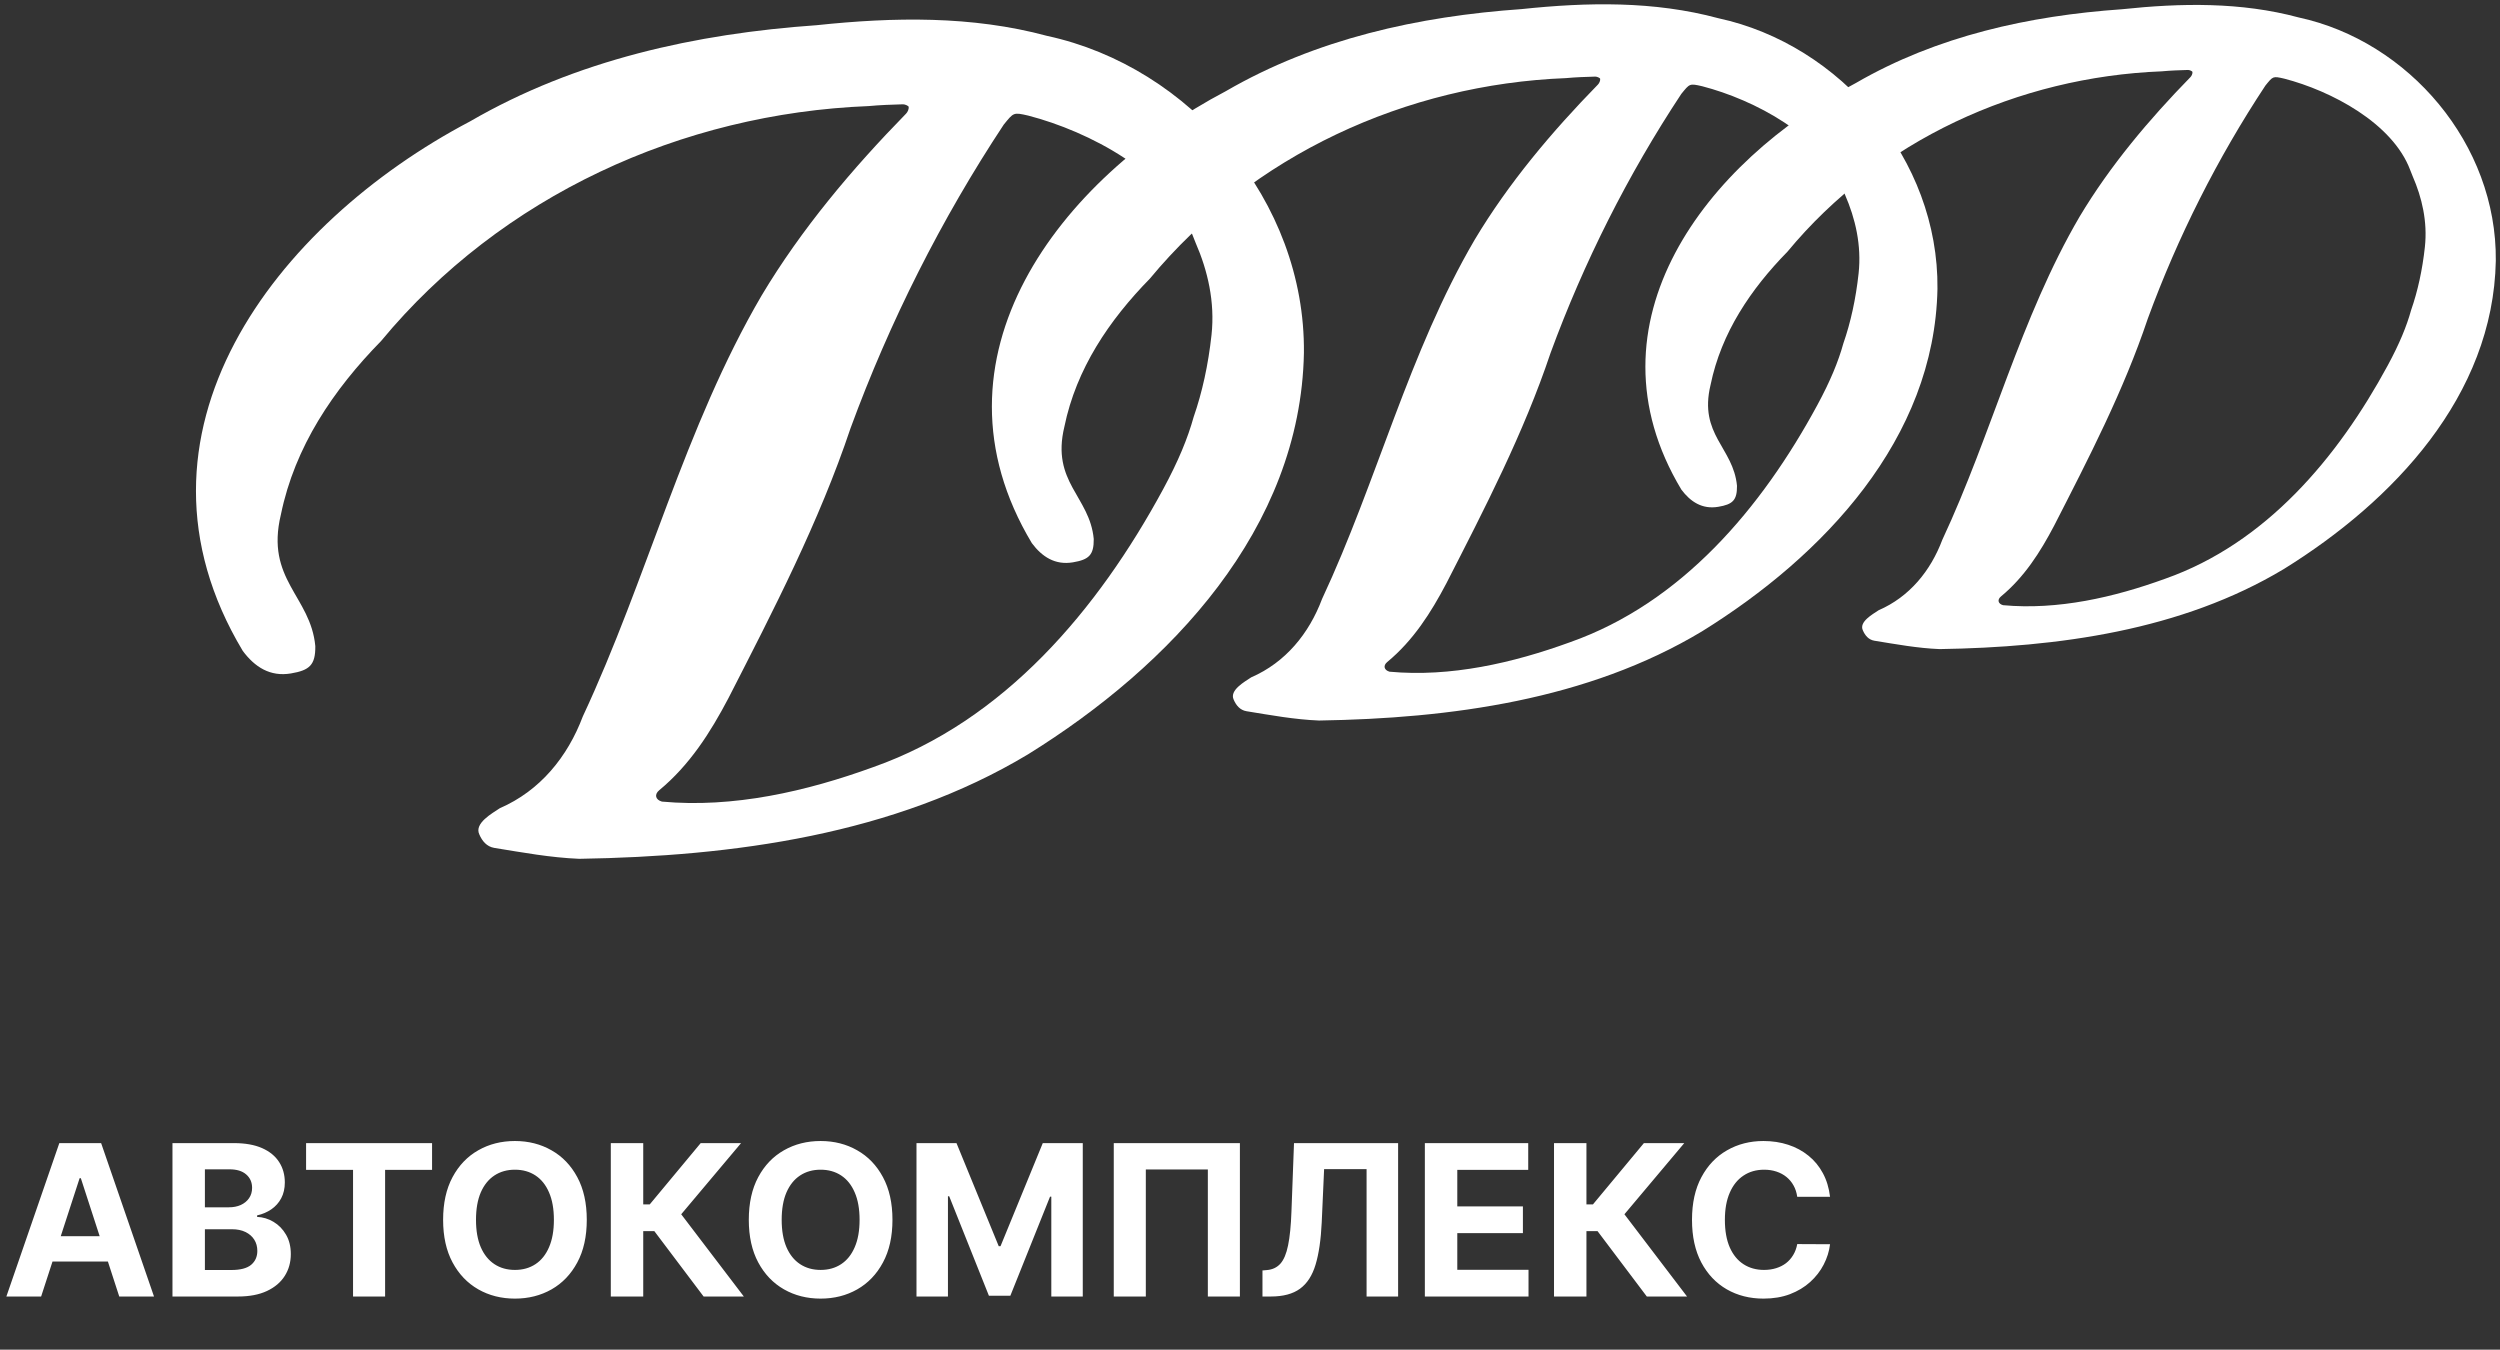 <?xml version="1.0" encoding="UTF-8"?> <svg xmlns="http://www.w3.org/2000/svg" width="326" height="176" viewBox="0 0 326 176" fill="none"><rect x="0" y="0" width="326" height="176" fill="#333333" stroke="none"/><path d="M5.363 169.065H0.831L7.736 149.062H13.187L20.082 169.065H15.55L10.54 153.633H10.383L5.363 169.065ZM5.08 161.203H15.785V164.504H5.08V161.203ZM22.49 169.065V149.062H30.499C31.971 149.062 33.198 149.28 34.182 149.716C35.165 150.152 35.904 150.758 36.399 151.533C36.894 152.301 37.141 153.187 37.141 154.19C37.141 154.971 36.985 155.658 36.672 156.251C36.36 156.837 35.93 157.318 35.383 157.696C34.843 158.067 34.224 158.331 33.527 158.487V158.683C34.289 158.715 35.002 158.93 35.666 159.327C36.337 159.725 36.881 160.281 37.297 160.998C37.714 161.707 37.922 162.554 37.922 163.537C37.922 164.598 37.659 165.546 37.131 166.379C36.61 167.206 35.839 167.861 34.816 168.343C33.794 168.824 32.534 169.065 31.037 169.065H22.49ZM26.719 165.608H30.167C31.346 165.608 32.205 165.383 32.746 164.934C33.286 164.478 33.556 163.872 33.556 163.117C33.556 162.564 33.423 162.075 33.156 161.652C32.889 161.229 32.508 160.897 32.013 160.656C31.525 160.415 30.942 160.294 30.265 160.294H26.719V165.608ZM26.719 157.432H29.855C30.434 157.432 30.948 157.331 31.398 157.13C31.854 156.921 32.212 156.628 32.472 156.251C32.739 155.873 32.873 155.42 32.873 154.893C32.873 154.17 32.615 153.587 32.101 153.145C31.593 152.702 30.87 152.48 29.933 152.48H26.719V157.432ZM39.913 152.549V149.062H56.341V152.549H50.217V169.065H46.037V152.549H39.913ZM76.516 159.064C76.516 161.245 76.103 163.101 75.276 164.631C74.455 166.161 73.335 167.33 71.916 168.138C70.503 168.938 68.914 169.339 67.149 169.339C65.371 169.339 63.776 168.935 62.363 168.128C60.95 167.32 59.833 166.151 59.013 164.621C58.192 163.091 57.782 161.238 57.782 159.064C57.782 156.882 58.192 155.026 59.013 153.496C59.833 151.966 60.95 150.8 62.363 149.999C63.776 149.192 65.371 148.788 67.149 148.788C68.914 148.788 70.503 149.192 71.916 149.999C73.335 150.8 74.455 151.966 75.276 153.496C76.103 155.026 76.516 156.882 76.516 159.064ZM72.228 159.064C72.228 157.651 72.016 156.459 71.593 155.489C71.177 154.518 70.587 153.783 69.825 153.281C69.064 152.78 68.171 152.529 67.149 152.529C66.127 152.529 65.235 152.78 64.473 153.281C63.711 153.783 63.118 154.518 62.695 155.489C62.278 156.459 62.07 157.651 62.07 159.064C62.07 160.477 62.278 161.668 62.695 162.638C63.118 163.609 63.711 164.345 64.473 164.846C65.235 165.347 66.127 165.598 67.149 165.598C68.171 165.598 69.064 165.347 69.825 164.846C70.587 164.345 71.177 163.609 71.593 162.638C72.016 161.668 72.228 160.477 72.228 159.064ZM91.751 169.065L85.324 160.538H83.878V169.065H79.649V149.062H83.878V157.051H84.728L91.37 149.062H96.635L88.83 158.341L96.996 169.065H91.751ZM116.377 159.064C116.377 161.245 115.963 163.101 115.136 164.631C114.316 166.161 113.196 167.33 111.776 168.138C110.363 168.938 108.775 169.339 107.01 169.339C105.232 169.339 103.637 168.935 102.224 168.128C100.811 167.32 99.694 166.151 98.874 164.621C98.053 163.091 97.643 161.238 97.643 159.064C97.643 156.882 98.053 155.026 98.874 153.496C99.694 151.966 100.811 150.8 102.224 149.999C103.637 149.192 105.232 148.788 107.01 148.788C108.775 148.788 110.363 149.192 111.776 149.999C113.196 150.8 114.316 151.966 115.136 153.496C115.963 155.026 116.377 156.882 116.377 159.064ZM112.089 159.064C112.089 157.651 111.877 156.459 111.454 155.489C111.037 154.518 110.448 153.783 109.686 153.281C108.924 152.78 108.032 152.529 107.01 152.529C105.988 152.529 105.096 152.78 104.334 153.281C103.572 153.783 102.979 154.518 102.556 155.489C102.139 156.459 101.931 157.651 101.931 159.064C101.931 160.477 102.139 161.668 102.556 162.638C102.979 163.609 103.572 164.345 104.334 164.846C105.096 165.347 105.988 165.598 107.01 165.598C108.032 165.598 108.924 165.347 109.686 164.846C110.448 164.345 111.037 163.609 111.454 162.638C111.877 161.668 112.089 160.477 112.089 159.064ZM119.51 149.062H124.726L130.234 162.502H130.469L135.978 149.062H141.193V169.065H137.091V156.045H136.925L131.748 168.968H128.955L123.778 155.997H123.612V169.065H119.51V149.062ZM161.683 149.062V169.065H157.503V152.5H149.415V169.065H145.235V149.062H161.683ZM164.626 169.065V165.666L165.192 165.618C165.921 165.559 166.511 165.282 166.96 164.787C167.409 164.286 167.745 163.488 167.966 162.394C168.194 161.294 168.34 159.816 168.406 157.96L168.738 149.062H182.314V169.065H178.202V152.451H172.664L172.352 159.415C172.247 161.655 171.98 163.485 171.551 164.905C171.127 166.324 170.45 167.372 169.519 168.05C168.594 168.727 167.328 169.065 165.719 169.065H164.626ZM185.801 169.065V149.062H199.28V152.549H190.031V157.315H198.587V160.802H190.031V165.578H199.319V169.065H185.801ZM214.745 169.065L208.318 160.538H206.872V169.065H202.643V149.062H206.872V157.051H207.722L214.364 149.062H219.628L211.824 158.341L219.99 169.065H214.745ZM238.638 156.065H234.36C234.282 155.511 234.122 155.02 233.881 154.59C233.641 154.154 233.331 153.783 232.954 153.477C232.576 153.171 232.14 152.936 231.645 152.773C231.156 152.611 230.626 152.529 230.053 152.529C229.017 152.529 228.115 152.786 227.347 153.301C226.579 153.809 225.983 154.551 225.56 155.528C225.136 156.498 224.925 157.677 224.925 159.064C224.925 160.49 225.136 161.688 225.56 162.658C225.989 163.628 226.588 164.361 227.357 164.856C228.125 165.351 229.014 165.598 230.023 165.598C230.59 165.598 231.114 165.523 231.596 165.373C232.084 165.224 232.517 165.005 232.895 164.719C233.273 164.426 233.585 164.071 233.833 163.654C234.087 163.238 234.262 162.762 234.36 162.228L238.638 162.248C238.528 163.166 238.251 164.051 237.808 164.905C237.372 165.751 236.782 166.51 236.04 167.18C235.304 167.845 234.425 168.372 233.403 168.763C232.387 169.147 231.238 169.339 229.955 169.339C228.171 169.339 226.575 168.935 225.169 168.128C223.769 167.32 222.662 166.151 221.848 164.621C221.041 163.091 220.637 161.238 220.637 159.064C220.637 156.882 221.047 155.026 221.868 153.496C222.688 151.966 223.801 150.8 225.208 149.999C226.615 149.192 228.197 148.788 229.955 148.788C231.114 148.788 232.188 148.951 233.178 149.277C234.175 149.602 235.057 150.078 235.825 150.703C236.594 151.321 237.219 152.08 237.701 152.978C238.189 153.877 238.501 154.906 238.638 156.065Z" fill="white"></path><path d="M157.981 43.679C157.559 47.557 156.769 51.164 155.649 54.381C154.879 57.153 153.662 60.119 151.67 63.8C143.153 79.532 130.949 94.007 113.886 100.027C105.153 103.205 95.615 105.387 86.316 104.529C85.462 104.288 85.299 103.596 85.962 103.048C89.933 99.767 92.642 95.505 94.986 91.043C100.857 79.573 106.806 68.087 110.91 55.841C115.997 41.973 122.749 28.561 130.89 16.248C132.182 14.668 132.126 14.623 134.086 15.075C142.006 17.129 152.495 22.603 155.497 30.625C155.615 30.941 155.757 31.28 155.906 31.657C157.477 35.257 158.45 39.359 157.981 43.679ZM136.541 4.68C126.711 2.031 116.535 2.225 106.505 3.285C90.745 4.385 75.088 7.828 61.306 15.823C35.95 29.159 14.659 56.553 31.66 84.881C33.219 86.973 35.219 88.275 37.937 87.816C40.371 87.405 41.141 86.719 41.117 84.251C40.506 77.731 34.58 75.587 36.629 67.096C38.442 58.247 43.473 50.819 49.697 44.465C65.356 25.544 88.889 14.793 113.275 13.833C114.759 13.693 116.253 13.644 117.743 13.601C118.006 13.593 118.481 13.801 118.495 13.948C118.525 14.227 118.363 14.6 118.157 14.813C111.119 22.017 104.509 29.852 99.326 38.516C89.25 55.739 84.424 75.396 75.998 93.424C74.014 98.695 70.426 103.111 65.18 105.388C64.189 106.057 61.812 107.353 62.502 108.807C62.874 109.676 63.474 110.397 64.439 110.563C68.124 111.16 71.803 111.84 75.538 111.989C95.589 111.671 116.593 108.86 134.05 98.368C152.587 86.867 169.594 68.984 170.031 46.028C170.242 26.205 155.226 8.711 136.541 4.68Z" fill="white"></path><path d="M242.361 35.658C242.001 38.969 241.328 42.046 240.371 44.792C239.715 47.158 238.675 49.689 236.975 52.83C229.707 66.258 219.291 78.61 204.729 83.748C197.276 86.461 189.136 88.322 181.199 87.59C180.471 87.385 180.331 86.794 180.897 86.326C184.287 83.526 186.599 79.889 188.599 76.081C193.609 66.292 198.687 56.489 202.189 46.038C206.531 34.202 212.293 22.757 219.241 12.248C220.344 10.9 220.296 10.861 221.969 11.246C228.728 13 237.68 17.672 240.241 24.518C240.343 24.788 240.463 25.076 240.591 25.398C241.931 28.472 242.763 31.972 242.361 35.658ZM224.063 2.374C215.675 0.113 206.991 0.281 198.429 1.185C184.979 2.124 171.616 5.062 159.855 11.885C138.215 23.266 120.044 46.646 134.552 70.824C135.884 72.609 137.591 73.718 139.911 73.328C141.988 72.976 142.645 72.39 142.624 70.285C142.104 64.72 137.045 62.889 138.795 55.644C140.341 48.092 144.635 41.753 149.947 36.33C163.311 20.181 183.395 11.006 204.207 10.186C205.473 10.068 206.749 10.025 208.021 9.989C208.245 9.982 208.649 10.16 208.663 10.285C208.688 10.522 208.551 10.841 208.373 11.024C202.368 17.172 196.725 23.858 192.303 31.253C183.704 45.95 179.584 62.726 172.393 78.113C170.7 82.612 167.637 86.381 163.16 88.324C162.315 88.894 160.285 90.001 160.875 91.241C161.193 91.984 161.705 92.598 162.529 92.74C165.672 93.25 168.813 93.83 172.001 93.957C189.113 93.685 207.039 91.286 221.937 82.332C237.759 72.517 252.272 57.254 252.645 37.662C252.825 20.745 240.011 5.814 224.063 2.374Z" fill="white"></path><path d="M316.204 32.21C315.88 35.187 315.275 37.955 314.415 40.424C313.824 42.552 312.889 44.828 311.36 47.654C304.823 59.73 295.455 70.84 282.359 75.46C275.656 77.9 268.335 79.574 261.196 78.916C260.541 78.731 260.416 78.2 260.925 77.779C263.973 75.26 266.052 71.99 267.851 68.564C272.359 59.76 276.924 50.944 280.075 41.546C283.979 30.9 289.161 20.606 295.411 11.155C296.403 9.942 296.359 9.907 297.864 10.254C303.943 11.831 311.993 16.032 314.297 22.19C314.388 22.432 314.497 22.692 314.612 22.983C315.817 25.746 316.564 28.894 316.204 32.21ZM299.747 2.275C292.203 0.242 284.392 0.392 276.693 1.206C264.596 2.05 252.579 4.692 242 10.828C222.537 21.064 206.196 42.092 219.244 63.836C220.441 65.442 221.977 66.44 224.063 66.088C225.931 65.772 226.523 65.246 226.504 63.351C226.036 58.347 221.485 56.7 223.059 50.184C224.451 43.391 228.312 37.691 233.089 32.814C245.108 18.29 263.172 10.039 281.889 9.302C283.029 9.194 284.176 9.156 285.32 9.123C285.52 9.118 285.885 9.278 285.896 9.39C285.919 9.603 285.796 9.89 285.636 10.054C280.235 15.583 275.161 21.598 271.183 28.247C263.449 41.466 259.744 56.554 253.277 70.392C251.755 74.438 249 77.827 244.973 79.575C244.212 80.09 242.388 81.083 242.917 82.199C243.204 82.867 243.664 83.42 244.405 83.547C247.232 84.006 250.057 84.527 252.924 84.642C268.315 84.398 284.436 82.24 297.836 74.187C312.064 65.359 325.117 51.632 325.453 34.012C325.615 18.798 314.091 5.37 299.747 2.275Z" fill="white"></path></svg> 